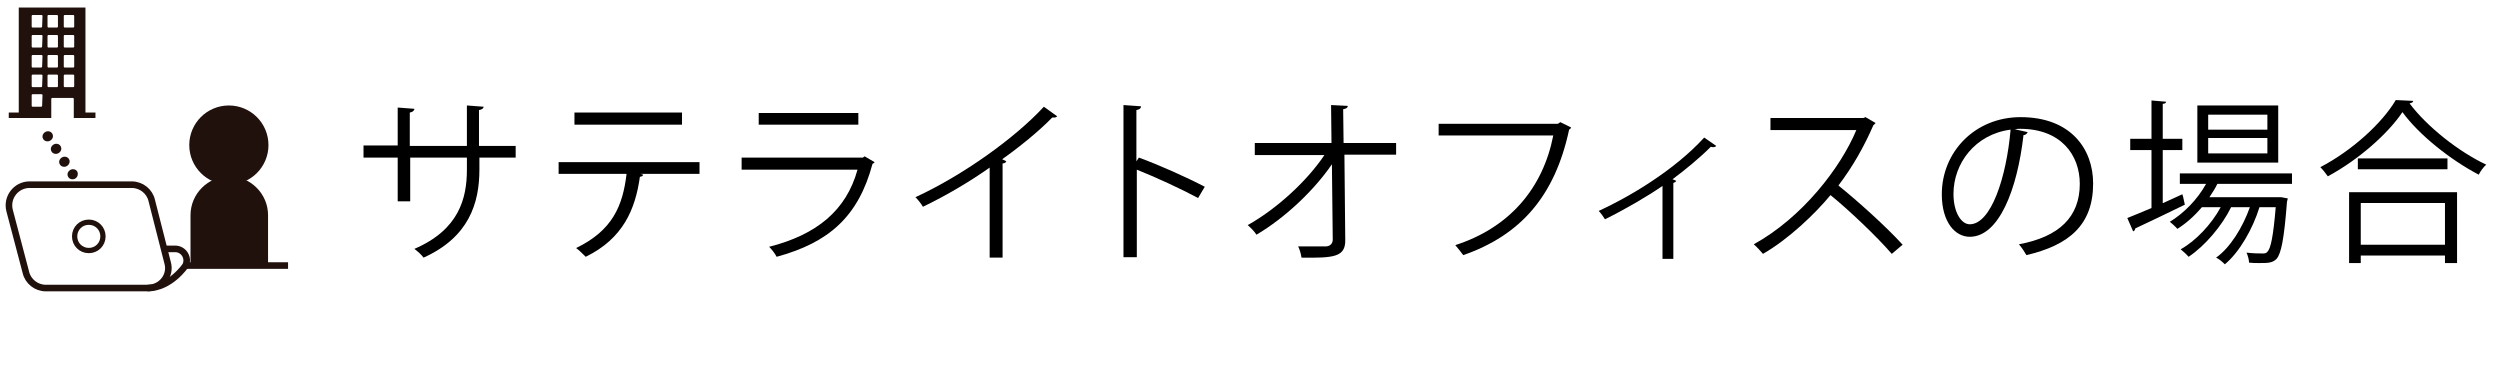 <?xml version="1.0" encoding="utf-8"?>
<!-- Generator: Adobe Illustrator 25.1.0, SVG Export Plug-In . SVG Version: 6.00 Build 0)  -->
<svg version="1.1" id="レイヤー_1" xmlns="http://www.w3.org/2000/svg" xmlns:xlink="http://www.w3.org/1999/xlink" x="0px"
	 y="0px" viewBox="0 0 599.7 87.9" style="enable-background:new 0 0 599.7 87.9;" xml:space="preserve">
<style type="text/css">
	.st0{fill:#21110D;}
	.st1{fill:none;stroke:#21110D;stroke-width:1.581;stroke-miterlimit:10;}
	.st2{fill:none;stroke:#21110D;stroke-width:1.265;stroke-miterlimit:10;}
</style>
<g>
	<g>
		<path d="M123.7,37.8H115v2.9c0,8-2.5,16.2-13.4,21.1c-0.5-0.7-1.4-1.5-2.2-2.1c10.7-4.6,12.6-12.1,12.6-19v-2.9H98.4v10.5h-3V37.8
			h-8.2v-2.9h8.2v-9.1l4,0.3c0,0.4-0.4,0.8-1.1,0.9v8H112v-9.7l4,0.3c0,0.4-0.4,0.7-1.1,0.8V35h8.8C123.7,35,123.7,37.8,123.7,37.8z
			"/>
		<path d="M167.8,41.7h-14.2l0.7,0.2c-0.1,0.3-0.4,0.5-0.8,0.5c-1.1,7.8-4,14.8-13,19.2c-0.5-0.5-1.6-1.6-2.3-2.1
			c8.7-4.2,11.2-10.1,12.1-17.8H134v-2.8h33.8V41.7z M163.6,29.9h-25.8V27h25.8V29.9z"/>
		<path d="M209.8,38.9c-0.1,0.2-0.3,0.3-0.5,0.4c-3.4,12.7-10.5,18.9-23,22.3c-0.4-0.8-1.2-1.8-1.8-2.4c11.4-2.9,18.5-8.7,21.2-18.5
			h-27.8v-2.9H207l0.4-0.3L209.8,38.9z M205.9,29.9H182v-2.8h23.9V29.9z"/>
		<path d="M253.6,27.9c-0.2,0.2-0.4,0.3-0.8,0.3c-0.1,0-0.3,0-0.4,0c-3.2,3.3-7.9,7.1-12,10c0.3,0.1,0.8,0.4,1,0.5
			c-0.1,0.3-0.5,0.5-0.9,0.5v22.6h-3.1V40.2c-4.5,3.2-10.2,6.6-16,9.4c-0.4-0.7-1.2-1.7-1.8-2.3c11.5-5.3,24-14.3,30.8-21.7
			L253.6,27.9z"/>
		<path d="M287.4,47.5c-4.3-2.3-10.2-5-14.7-6.8v21h-3.2V25.2l4.2,0.3c0,0.5-0.4,0.8-1.1,0.9v12.3l0.6-0.9c4.9,1.8,11.4,4.7,15.8,7
			L287.4,47.5z"/>
		<path d="M335.1,37.1h-12.6l0.2,20.4c0.1,4.2-2.8,4.4-10.5,4.3c-0.1-0.8-0.4-1.9-0.8-2.7c2.8,0,6.1,0,6.8,0c1-0.1,1.5-0.8,1.5-1.6
			l-0.2-18.1c-4.3,6.3-11.3,12.9-18.1,16.9c-0.5-0.8-1.3-1.6-2.1-2.3c6.8-3.8,14.1-10.4,18.4-16.8H301v-2.9h18.4l-0.1-9.1l4,0.2
			c0,0.5-0.5,0.7-1.1,0.8l0.1,8.1h12.6v2.8C334.9,37.1,335.1,37.1,335.1,37.1z"/>
		<path d="M376.9,30.6c-0.1,0.2-0.3,0.4-0.5,0.5C373,47,364.8,56.4,351,61.2c-0.5-0.7-1.4-1.8-1.9-2.4c13-4.2,21-13.6,23.5-26.3
			h-27.5v-2.8h28.6l0.6-0.4L376.9,30.6z"/>
		<path d="M411.7,35c-0.2,0.2-0.4,0.3-0.7,0.3c-0.2,0-0.4,0-0.6-0.1c-2.7,2.7-6.1,5.5-9.2,7.8c0.5,0.2,0.8,0.3,0.9,0.4
			c-0.1,0.2-0.4,0.4-0.7,0.5v18.2h-2.6V44.6c-3.6,2.5-9.3,5.8-13.8,8c-0.3-0.5-1-1.5-1.5-2c7.2-3.3,18.1-9.7,25.3-17.6L411.7,35z"/>
		<path d="M449.9,29.5c-0.1,0.2-0.3,0.4-0.5,0.5c-2.3,5.3-5,10-8.4,14.5c4.6,3.7,11.5,9.9,15.4,14.2l-2.6,2.2
			c-3.7-4.3-10.5-10.7-14.7-14.1c-3.7,4.5-10.1,10.6-16.2,14.1c-0.5-0.6-1.5-1.7-2.2-2.3c11.6-6.4,20.8-18.3,24.6-27.4h-20.6v-2.9
			H447l0.5-0.2L449.9,29.5z"/>
		<path d="M486.4,31.7c-0.2,0.4-0.5,0.7-1,0.7c-1.5,13.1-5.9,24.4-12.9,24.4c-3.5,0-6.7-3.5-6.7-10.2c0-10.1,7.9-18.5,18.9-18.5
			c12.1,0,17.4,7.7,17.4,15.9c0,10-5.8,14.8-16,17.2c-0.4-0.7-1.1-1.8-1.8-2.6c9.7-1.8,14.6-6.6,14.6-14.5c0-6.9-4.5-13.2-14.3-13.2
			c-0.4,0-0.9,0-1.3,0.1L486.4,31.7z M482.3,31.1c-8.5,1.1-13.7,8.1-13.7,15.4c0,4.5,1.9,7.3,3.9,7.3
			C477.6,53.8,481.3,42.6,482.3,31.1z"/>
		<path d="M518.9,48.7l4.6-2.1c0.1,0.3,0.2,0.5,0.6,2.5c-4.3,2.1-8.9,4.3-11.9,5.7c0,0.3-0.2,0.6-0.5,0.7l-1.4-3.2
			c1.6-0.6,3.6-1.5,5.8-2.4V36H511v-2.7h5.1v-9.2l3.5,0.3c0,0.3-0.3,0.5-0.8,0.5v8.4h4.7V36h-4.7v12.7H518.9z M549.6,44.1h-17.7
			c-0.5,1.1-1.2,2.1-1.9,3.2h16.6h0.6l1.6,0.3l-0.2,0.8c-0.7,9.1-1.4,12.4-2.5,13.7c-1,1-2.1,1-4.2,1c-0.7,0-1.6,0-2.4-0.1
			c0-0.7-0.3-1.7-0.6-2.4c1.6,0.2,3.1,0.2,3.7,0.2c0.6,0,1,0,1.3-0.4c0.8-0.8,1.4-3.6,2-10.7H542c-1.6,5.2-4.8,10.8-8.3,13.7
			c-0.5-0.5-1.4-1.3-2.1-1.6c3.4-2.4,6.4-7.3,8.1-12.1h-4.5c-2.2,4.5-6.3,9.3-10.2,11.9c-0.5-0.6-1.3-1.3-1.9-1.8
			c3.6-2,7.4-6,9.6-10.1h-4.5c-1.8,2.1-3.8,3.9-5.9,5.2c-0.4-0.5-1.3-1.3-1.8-1.7c3.3-2,6.6-5.3,8.7-9.1h-6.3v-2.5h26.9v2.5H549.6z
			 M546.5,25.3V39h-19.4V25.3H546.5z M543.9,31.1v-3.6h-14.2v3.6H543.9z M543.9,36.8v-3.7h-14.2v3.7H543.9z"/>
		<path d="M578.9,24.2c-0.1,0.4-0.4,0.5-0.9,0.6c4.2,5.6,11.8,11.6,18.4,14.7c-0.7,0.6-1.4,1.6-1.8,2.4c-6.7-3.5-14.3-9.5-18.3-15
			c-3.5,5.2-10.5,11.4-17.9,15.4c-0.4-0.6-1.2-1.6-1.8-2.2c7.5-3.9,14.8-10.5,18.1-16.1L578.9,24.2z M563.5,63.1v-17h25.9v17h-2.9
			v-1.8h-20.2v1.8H563.5z M565.6,38h21.5v2.6h-21.5V38z M586.5,48.7h-20.2v10h20.2V48.7z"/>
	</g>
</g>
<path class="st0" d="M20.5,27.1V1.8h-16V27H2.1v1.3h10.2v-4.6c0-0.1,0.1-0.2,0.2-0.2h5c0.1,0,0.2,0.1,0.2,0.2v4.6h5.2V27h-2.4
	C20.5,27,20.5,27.1,20.5,27.1z M10.1,25.4c0,0.1-0.1,0.2-0.2,0.2H7.8c-0.1,0-0.2-0.1-0.2-0.2v-2.6c0-0.1,0.1-0.2,0.2-0.2H10
	c0.1,0,0.2,0.1,0.2,0.2L10.1,25.4L10.1,25.4z M10.1,20.7c0,0.1-0.1,0.2-0.2,0.2H7.8c-0.1,0-0.2-0.1-0.2-0.2v-2.6
	c0-0.1,0.1-0.2,0.2-0.2H10c0.1,0,0.2,0.1,0.2,0.2L10.1,20.7L10.1,20.7z M10.1,16c0,0.1-0.1,0.2-0.2,0.2H7.8c-0.1,0-0.2-0.1-0.2-0.2
	v-2.6c0-0.1,0.1-0.2,0.2-0.2H10c0.1,0,0.2,0.1,0.2,0.2L10.1,16L10.1,16z M10.1,11.2c0,0.1-0.1,0.2-0.2,0.2H7.8
	c-0.1,0-0.2-0.1-0.2-0.2V8.6c0-0.1,0.1-0.2,0.2-0.2H10c0.1,0,0.2,0.1,0.2,0.2L10.1,11.2L10.1,11.2z M10.1,6.4c0,0.1-0.1,0.2-0.2,0.2
	H7.8c-0.1,0-0.2-0.1-0.2-0.2V3.8c0-0.1,0.1-0.2,0.2-0.2H10c0.1,0,0.2,0.1,0.2,0.2L10.1,6.4L10.1,6.4z M13.9,20.7
	c0,0.1-0.1,0.2-0.2,0.2h-2.1c-0.1,0-0.2-0.1-0.2-0.2v-2.6c0-0.1,0.1-0.2,0.2-0.2h2.1c0.1,0,0.2,0.1,0.2,0.2
	C13.9,18.1,13.9,20.7,13.9,20.7z M13.9,16c0,0.1-0.1,0.2-0.2,0.2h-2.1c-0.1,0-0.2-0.1-0.2-0.2v-2.6c0-0.1,0.1-0.2,0.2-0.2h2.1
	c0.1,0,0.2,0.1,0.2,0.2C13.9,13.4,13.9,16,13.9,16z M13.9,11.2c0,0.1-0.1,0.2-0.2,0.2h-2.1c-0.1,0-0.2-0.1-0.2-0.2V8.6
	c0-0.1,0.1-0.2,0.2-0.2h2.1c0.1,0,0.2,0.1,0.2,0.2C13.9,8.6,13.9,11.2,13.9,11.2z M13.9,6.4c0,0.1-0.1,0.2-0.2,0.2h-2.1
	c-0.1,0-0.2-0.1-0.2-0.2V3.8c0-0.1,0.1-0.2,0.2-0.2h2.1c0.1,0,0.2,0.1,0.2,0.2C13.9,3.8,13.9,6.4,13.9,6.4z M17.8,20.7
	c0,0.1-0.1,0.2-0.2,0.2h-2.1c-0.1,0-0.2-0.1-0.2-0.2v-2.6c0-0.1,0.1-0.2,0.2-0.2h2.1c0.1,0,0.2,0.1,0.2,0.2V20.7z M17.8,16
	c0,0.1-0.1,0.2-0.2,0.2h-2.1c-0.1,0-0.2-0.1-0.2-0.2v-2.6c0-0.1,0.1-0.2,0.2-0.2h2.1c0.1,0,0.2,0.1,0.2,0.2V16z M17.8,11.2
	c0,0.1-0.1,0.2-0.2,0.2h-2.1c-0.1,0-0.2-0.1-0.2-0.2V8.6c0-0.1,0.1-0.2,0.2-0.2h2.1c0.1,0,0.2,0.1,0.2,0.2V11.2z M17.8,6.4
	c0,0.1-0.1,0.2-0.2,0.2h-2.1c-0.1,0-0.2-0.1-0.2-0.2V3.8c0-0.1,0.1-0.2,0.2-0.2h2.1c0.1,0,0.2,0.1,0.2,0.2V6.4z"/>
<g>
	<ellipse class="st0" cx="54.9" cy="34.8" rx="9.5" ry="9.5"/>
	<path class="st0" d="M45.7,63.1V51.6c0-5.1,4.2-9.3,9.3-9.3l0,0c5.1,0,9.3,4.2,9.3,9.3v11.5"/>
	<path class="st1" d="M35.4,69.1H11c-2.3,0-4.3-1.6-4.8-3.8L2.3,50.5c-0.8-3.2,1.6-6.2,4.8-6.2h24.5c2.3,0,4.3,1.6,4.8,3.8L40.2,63
		C41.1,66.1,38.7,69.1,35.4,69.1z"/>
	<path class="st1" d="M39.5,59.7H42c2.1,0,3.4,2.2,2.5,4c0,0-3.6,5.4-9.1,5.4"/>
	<line class="st1" x1="44.5" y1="63.7" x2="69.1" y2="63.7"/>
	<path class="st2" d="M24.7,56.7c0,1.9-1.5,3.4-3.4,3.4s-3.4-1.5-3.4-3.4s1.5-3.4,3.4-3.4S24.7,54.8,24.7,56.7z"/>
</g>
<g>
	<g>
		<g>
			<g>
				<g>
					<path class="st0" d="M12.1,33.7c-0.6,0.4-1.4,0.2-1.7-0.3c-0.4-0.6-0.2-1.3,0.4-1.7c0.6-0.4,1.4-0.2,1.7,0.3
						C12.9,32.6,12.7,33.3,12.1,33.7z"/>
				</g>
				<g>
					<path class="st0" d="M14.1,36.7c-0.6,0.4-1.4,0.2-1.7-0.3c-0.4-0.6-0.2-1.3,0.4-1.7c0.6-0.4,1.4-0.2,1.7,0.3
						C14.9,35.6,14.7,36.3,14.1,36.7z"/>
				</g>
				<g>
					<path class="st0" d="M16.1,39.8c-0.6,0.4-1.4,0.2-1.7-0.3c-0.4-0.6-0.2-1.3,0.4-1.7c0.6-0.4,1.4-0.2,1.7,0.3
						C16.9,38.6,16.7,39.4,16.1,39.8z"/>
				</g>
				<g>
					<path class="st0" d="M18.1,42.8c-0.6,0.4-1.4,0.2-1.7-0.3c-0.4-0.6-0.2-1.3,0.4-1.7s1.4-0.2,1.7,0.3
						C18.8,41.6,18.7,42.4,18.1,42.8z"/>
				</g>
			</g>
		</g>
	</g>
</g>
</svg>
